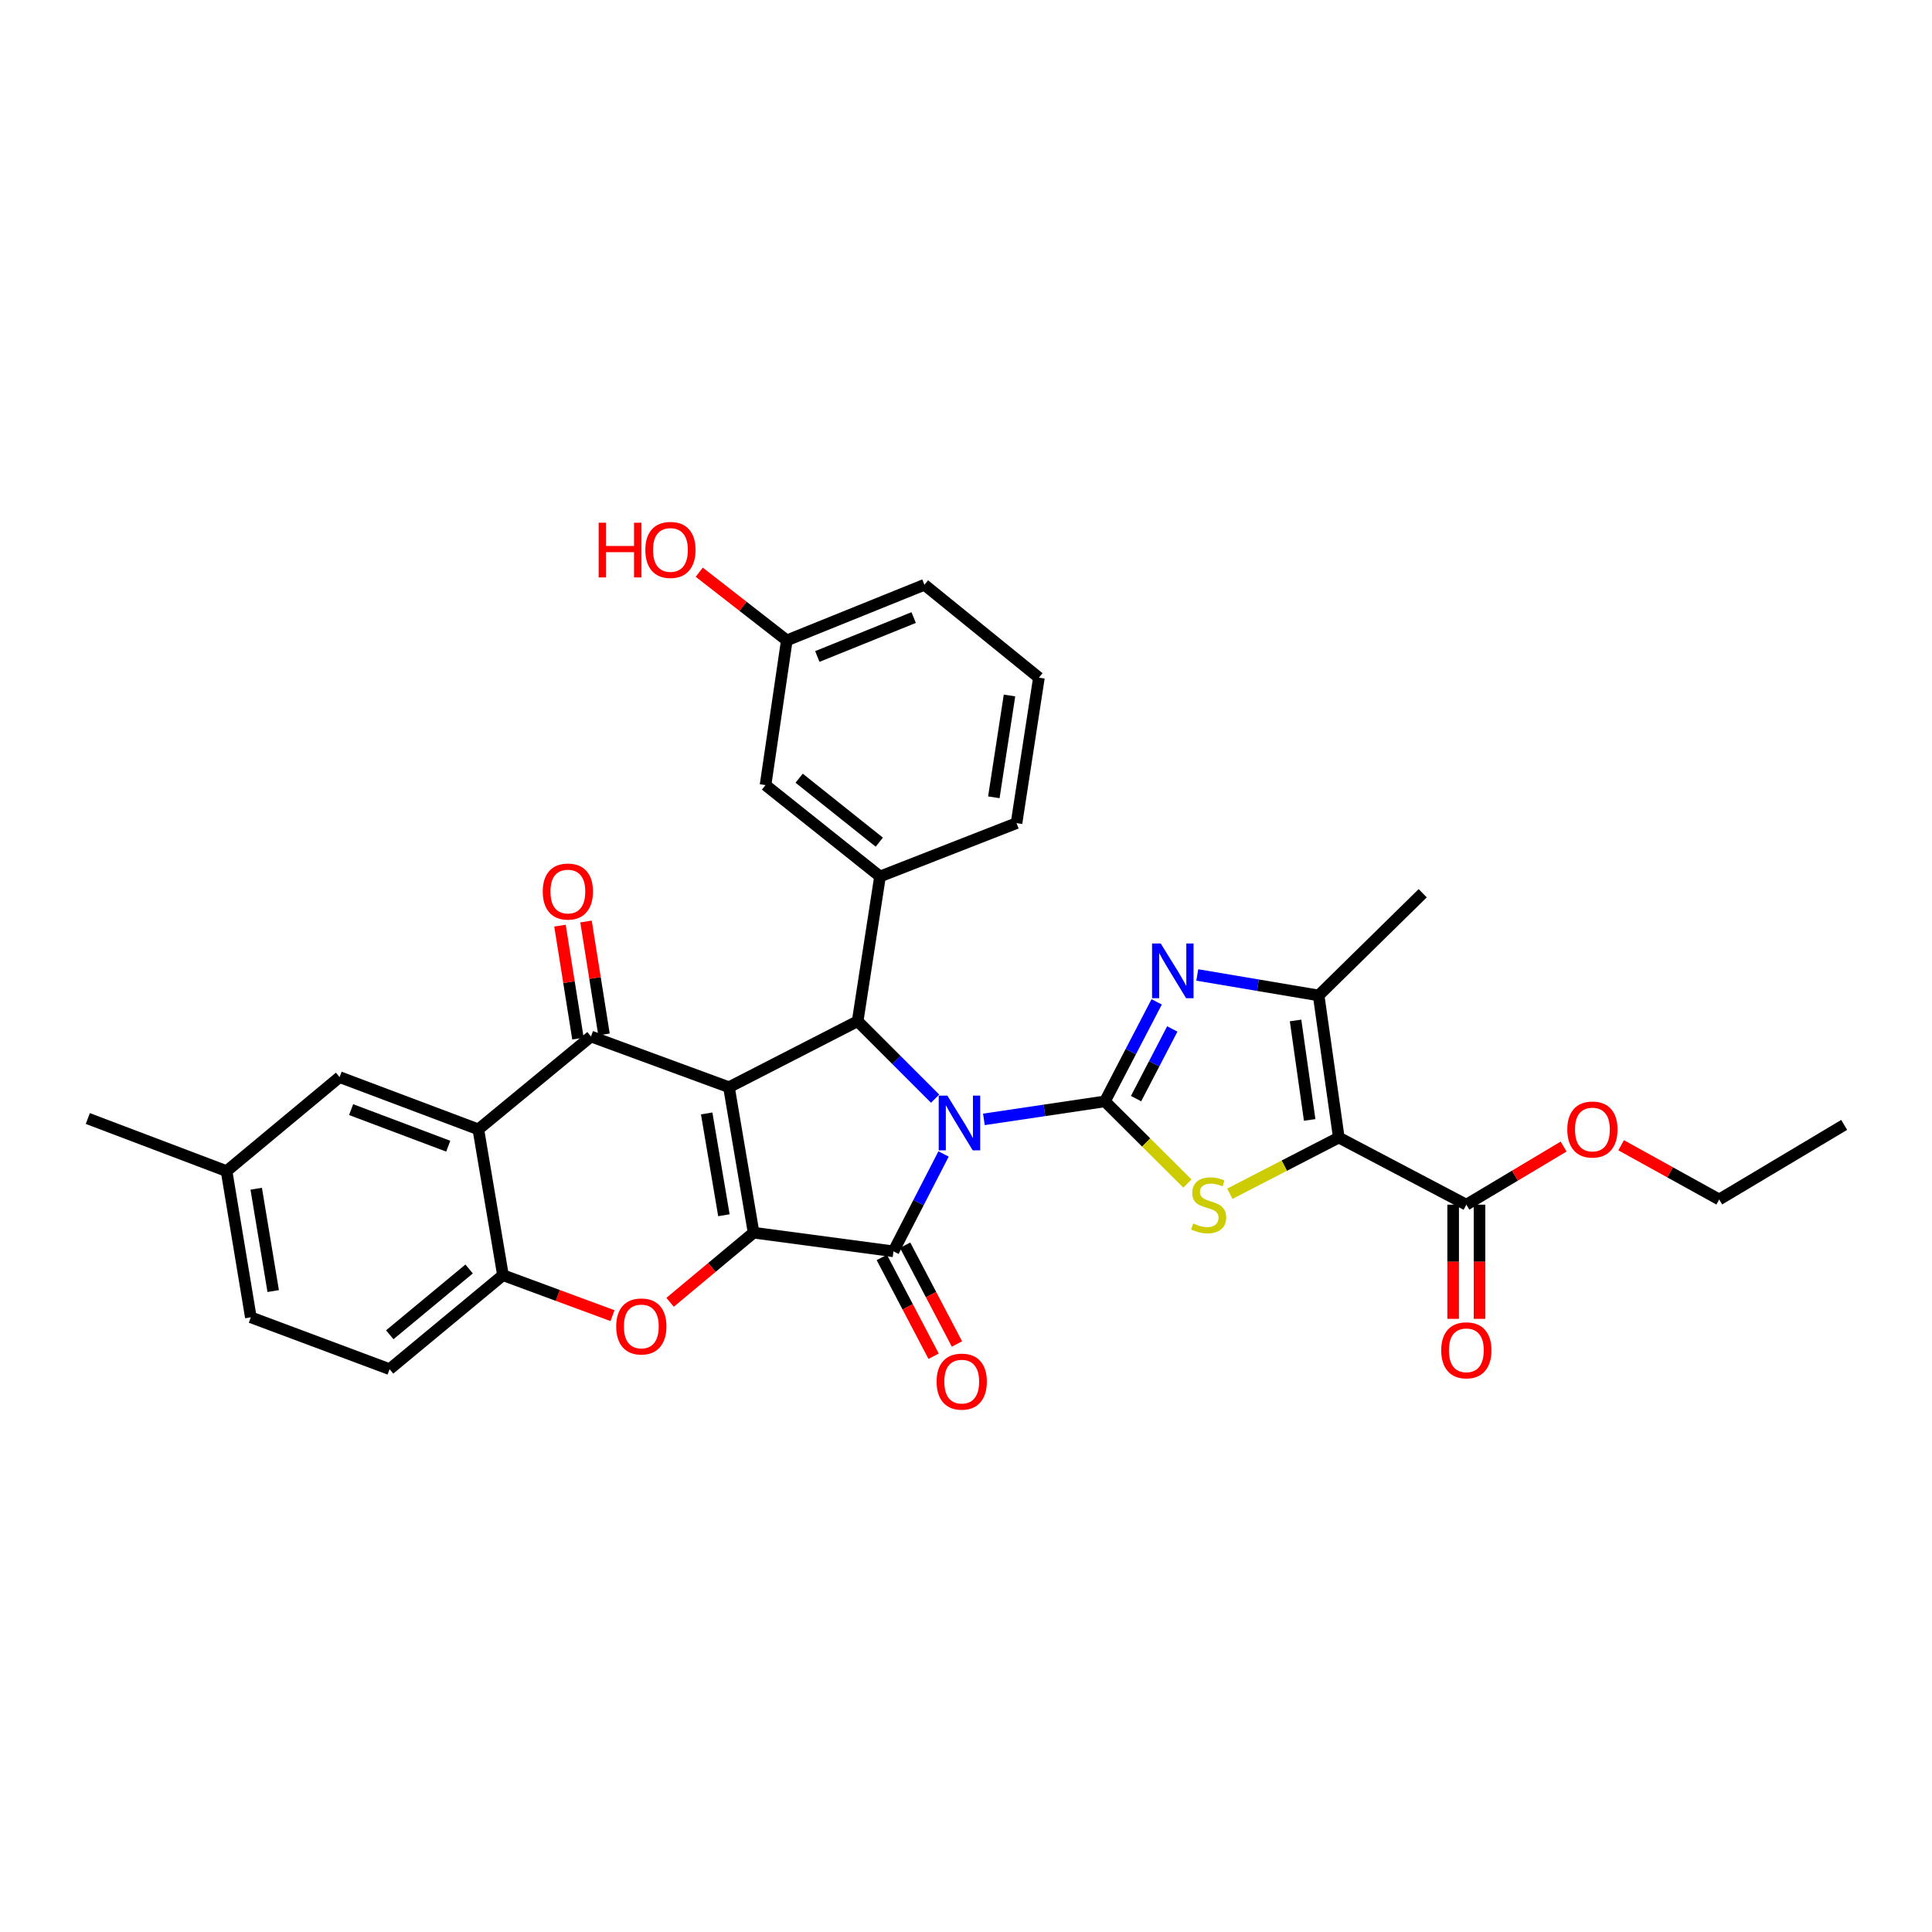<?xml version='1.0' encoding='iso-8859-1'?>
<svg version='1.1' baseProfile='full'
              xmlns='http://www.w3.org/2000/svg'
                      xmlns:rdkit='http://www.rdkit.org/xml'
                      xmlns:xlink='http://www.w3.org/1999/xlink'
                  xml:space='preserve'
width='1000px' height='1000px' viewBox='0 0 1000 1000'>
<!-- END OF HEADER -->
<rect style='opacity:1.0;fill:#FFFFFF;stroke:none' width='1000' height='1000' x='0' y='0'> </rect>
<path class='bond-1' d='M 509.262,579.386 L 540.581,574.729' style='fill:none;fill-rule:evenodd;stroke:#0000FF;stroke-width:6px;stroke-linecap:butt;stroke-linejoin:miter;stroke-opacity:1' />
<path class='bond-1' d='M 540.581,574.729 L 571.901,570.071' style='fill:none;fill-rule:evenodd;stroke:#000000;stroke-width:6px;stroke-linecap:butt;stroke-linejoin:miter;stroke-opacity:1' />
<path class='bond-3' d='M 488.375,597.293 L 475.417,622.486' style='fill:none;fill-rule:evenodd;stroke:#0000FF;stroke-width:6px;stroke-linecap:butt;stroke-linejoin:miter;stroke-opacity:1' />
<path class='bond-3' d='M 475.417,622.486 L 462.458,647.679' style='fill:none;fill-rule:evenodd;stroke:#000000;stroke-width:6px;stroke-linecap:butt;stroke-linejoin:miter;stroke-opacity:1' />
<path class='bond-4' d='M 484.016,568.663 L 463.967,548.614' style='fill:none;fill-rule:evenodd;stroke:#0000FF;stroke-width:6px;stroke-linecap:butt;stroke-linejoin:miter;stroke-opacity:1' />
<path class='bond-4' d='M 463.967,548.614 L 443.918,528.565' style='fill:none;fill-rule:evenodd;stroke:#000000;stroke-width:6px;stroke-linecap:butt;stroke-linejoin:miter;stroke-opacity:1' />
<path class='bond-0' d='M 377.315,562.742 L 443.918,528.565' style='fill:none;fill-rule:evenodd;stroke:#000000;stroke-width:6px;stroke-linecap:butt;stroke-linejoin:miter;stroke-opacity:1' />
<path class='bond-6' d='M 377.315,562.742 L 305.892,536.493' style='fill:none;fill-rule:evenodd;stroke:#000000;stroke-width:6px;stroke-linecap:butt;stroke-linejoin:miter;stroke-opacity:1' />
<path class='bond-33' d='M 377.315,562.742 L 390.057,638.023' style='fill:none;fill-rule:evenodd;stroke:#000000;stroke-width:6px;stroke-linecap:butt;stroke-linejoin:miter;stroke-opacity:1' />
<path class='bond-33' d='M 365.775,576.311 L 374.694,629.008' style='fill:none;fill-rule:evenodd;stroke:#000000;stroke-width:6px;stroke-linecap:butt;stroke-linejoin:miter;stroke-opacity:1' />
<path class='bond-7' d='M 571.901,570.071 L 593.253,591.339' style='fill:none;fill-rule:evenodd;stroke:#000000;stroke-width:6px;stroke-linecap:butt;stroke-linejoin:miter;stroke-opacity:1' />
<path class='bond-7' d='M 593.253,591.339 L 614.606,612.607' style='fill:none;fill-rule:evenodd;stroke:#CCCC00;stroke-width:6px;stroke-linecap:butt;stroke-linejoin:miter;stroke-opacity:1' />
<path class='bond-8' d='M 571.901,570.071 L 585.296,544.317' style='fill:none;fill-rule:evenodd;stroke:#000000;stroke-width:6px;stroke-linecap:butt;stroke-linejoin:miter;stroke-opacity:1' />
<path class='bond-8' d='M 585.296,544.317 L 598.692,518.563' style='fill:none;fill-rule:evenodd;stroke:#0000FF;stroke-width:6px;stroke-linecap:butt;stroke-linejoin:miter;stroke-opacity:1' />
<path class='bond-8' d='M 588.023,568.641 L 597.4,550.613' style='fill:none;fill-rule:evenodd;stroke:#000000;stroke-width:6px;stroke-linecap:butt;stroke-linejoin:miter;stroke-opacity:1' />
<path class='bond-8' d='M 597.4,550.613 L 606.777,532.585' style='fill:none;fill-rule:evenodd;stroke:#0000FF;stroke-width:6px;stroke-linecap:butt;stroke-linejoin:miter;stroke-opacity:1' />
<path class='bond-2' d='M 390.057,638.023 L 462.458,647.679' style='fill:none;fill-rule:evenodd;stroke:#000000;stroke-width:6px;stroke-linecap:butt;stroke-linejoin:miter;stroke-opacity:1' />
<path class='bond-9' d='M 390.057,638.023 L 368.446,656.046' style='fill:none;fill-rule:evenodd;stroke:#000000;stroke-width:6px;stroke-linecap:butt;stroke-linejoin:miter;stroke-opacity:1' />
<path class='bond-9' d='M 368.446,656.046 L 346.835,674.068' style='fill:none;fill-rule:evenodd;stroke:#FF0000;stroke-width:6px;stroke-linecap:butt;stroke-linejoin:miter;stroke-opacity:1' />
<path class='bond-15' d='M 456.417,650.848 L 469.827,676.417' style='fill:none;fill-rule:evenodd;stroke:#000000;stroke-width:6px;stroke-linecap:butt;stroke-linejoin:miter;stroke-opacity:1' />
<path class='bond-15' d='M 469.827,676.417 L 483.238,701.987' style='fill:none;fill-rule:evenodd;stroke:#FF0000;stroke-width:6px;stroke-linecap:butt;stroke-linejoin:miter;stroke-opacity:1' />
<path class='bond-15' d='M 468.499,644.511 L 481.91,670.08' style='fill:none;fill-rule:evenodd;stroke:#000000;stroke-width:6px;stroke-linecap:butt;stroke-linejoin:miter;stroke-opacity:1' />
<path class='bond-15' d='M 481.91,670.08 L 495.32,695.65' style='fill:none;fill-rule:evenodd;stroke:#FF0000;stroke-width:6px;stroke-linecap:butt;stroke-linejoin:miter;stroke-opacity:1' />
<path class='bond-13' d='M 443.918,528.565 L 455.5,453.663' style='fill:none;fill-rule:evenodd;stroke:#000000;stroke-width:6px;stroke-linecap:butt;stroke-linejoin:miter;stroke-opacity:1' />
<path class='bond-5' d='M 692.956,588.793 L 664.755,603.336' style='fill:none;fill-rule:evenodd;stroke:#000000;stroke-width:6px;stroke-linecap:butt;stroke-linejoin:miter;stroke-opacity:1' />
<path class='bond-5' d='M 664.755,603.336 L 636.555,617.878' style='fill:none;fill-rule:evenodd;stroke:#CCCC00;stroke-width:6px;stroke-linecap:butt;stroke-linejoin:miter;stroke-opacity:1' />
<path class='bond-14' d='M 692.956,588.793 L 758.975,623.538' style='fill:none;fill-rule:evenodd;stroke:#000000;stroke-width:6px;stroke-linecap:butt;stroke-linejoin:miter;stroke-opacity:1' />
<path class='bond-34' d='M 692.956,588.793 L 682.526,515.24' style='fill:none;fill-rule:evenodd;stroke:#000000;stroke-width:6px;stroke-linecap:butt;stroke-linejoin:miter;stroke-opacity:1' />
<path class='bond-34' d='M 677.883,579.675 L 670.582,528.188' style='fill:none;fill-rule:evenodd;stroke:#000000;stroke-width:6px;stroke-linecap:butt;stroke-linejoin:miter;stroke-opacity:1' />
<path class='bond-10' d='M 305.892,536.493 L 247.589,584.556' style='fill:none;fill-rule:evenodd;stroke:#000000;stroke-width:6px;stroke-linecap:butt;stroke-linejoin:miter;stroke-opacity:1' />
<path class='bond-16' d='M 312.629,535.42 L 307.972,506.193' style='fill:none;fill-rule:evenodd;stroke:#000000;stroke-width:6px;stroke-linecap:butt;stroke-linejoin:miter;stroke-opacity:1' />
<path class='bond-16' d='M 307.972,506.193 L 303.315,476.967' style='fill:none;fill-rule:evenodd;stroke:#FF0000;stroke-width:6px;stroke-linecap:butt;stroke-linejoin:miter;stroke-opacity:1' />
<path class='bond-16' d='M 299.155,537.567 L 294.499,508.34' style='fill:none;fill-rule:evenodd;stroke:#000000;stroke-width:6px;stroke-linecap:butt;stroke-linejoin:miter;stroke-opacity:1' />
<path class='bond-16' d='M 294.499,508.34 L 289.842,479.114' style='fill:none;fill-rule:evenodd;stroke:#FF0000;stroke-width:6px;stroke-linecap:butt;stroke-linejoin:miter;stroke-opacity:1' />
<path class='bond-11' d='M 619.701,504.634 L 651.114,509.937' style='fill:none;fill-rule:evenodd;stroke:#0000FF;stroke-width:6px;stroke-linecap:butt;stroke-linejoin:miter;stroke-opacity:1' />
<path class='bond-11' d='M 651.114,509.937 L 682.526,515.24' style='fill:none;fill-rule:evenodd;stroke:#000000;stroke-width:6px;stroke-linecap:butt;stroke-linejoin:miter;stroke-opacity:1' />
<path class='bond-12' d='M 317.035,680.979 L 288.683,670.503' style='fill:none;fill-rule:evenodd;stroke:#FF0000;stroke-width:6px;stroke-linecap:butt;stroke-linejoin:miter;stroke-opacity:1' />
<path class='bond-12' d='M 288.683,670.503 L 260.331,660.027' style='fill:none;fill-rule:evenodd;stroke:#000000;stroke-width:6px;stroke-linecap:butt;stroke-linejoin:miter;stroke-opacity:1' />
<path class='bond-17' d='M 247.589,584.556 L 175.772,557.512' style='fill:none;fill-rule:evenodd;stroke:#000000;stroke-width:6px;stroke-linecap:butt;stroke-linejoin:miter;stroke-opacity:1' />
<path class='bond-17' d='M 232.009,593.267 L 181.736,574.336' style='fill:none;fill-rule:evenodd;stroke:#000000;stroke-width:6px;stroke-linecap:butt;stroke-linejoin:miter;stroke-opacity:1' />
<path class='bond-35' d='M 247.589,584.556 L 260.331,660.027' style='fill:none;fill-rule:evenodd;stroke:#000000;stroke-width:6px;stroke-linecap:butt;stroke-linejoin:miter;stroke-opacity:1' />
<path class='bond-25' d='M 682.526,515.24 L 736.387,462.341' style='fill:none;fill-rule:evenodd;stroke:#000000;stroke-width:6px;stroke-linecap:butt;stroke-linejoin:miter;stroke-opacity:1' />
<path class='bond-20' d='M 260.331,660.027 L 201.649,708.673' style='fill:none;fill-rule:evenodd;stroke:#000000;stroke-width:6px;stroke-linecap:butt;stroke-linejoin:miter;stroke-opacity:1' />
<path class='bond-20' d='M 242.821,656.82 L 201.744,690.873' style='fill:none;fill-rule:evenodd;stroke:#000000;stroke-width:6px;stroke-linecap:butt;stroke-linejoin:miter;stroke-opacity:1' />
<path class='bond-18' d='M 455.5,453.663 L 396.234,406.365' style='fill:none;fill-rule:evenodd;stroke:#000000;stroke-width:6px;stroke-linecap:butt;stroke-linejoin:miter;stroke-opacity:1' />
<path class='bond-18' d='M 455.12,435.904 L 413.634,402.796' style='fill:none;fill-rule:evenodd;stroke:#000000;stroke-width:6px;stroke-linecap:butt;stroke-linejoin:miter;stroke-opacity:1' />
<path class='bond-26' d='M 455.5,453.663 L 526.15,426.05' style='fill:none;fill-rule:evenodd;stroke:#000000;stroke-width:6px;stroke-linecap:butt;stroke-linejoin:miter;stroke-opacity:1' />
<path class='bond-19' d='M 752.153,623.538 L 752.153,653.085' style='fill:none;fill-rule:evenodd;stroke:#000000;stroke-width:6px;stroke-linecap:butt;stroke-linejoin:miter;stroke-opacity:1' />
<path class='bond-19' d='M 752.153,653.085 L 752.153,682.632' style='fill:none;fill-rule:evenodd;stroke:#FF0000;stroke-width:6px;stroke-linecap:butt;stroke-linejoin:miter;stroke-opacity:1' />
<path class='bond-19' d='M 765.796,623.538 L 765.796,653.085' style='fill:none;fill-rule:evenodd;stroke:#000000;stroke-width:6px;stroke-linecap:butt;stroke-linejoin:miter;stroke-opacity:1' />
<path class='bond-19' d='M 765.796,653.085 L 765.796,682.632' style='fill:none;fill-rule:evenodd;stroke:#FF0000;stroke-width:6px;stroke-linecap:butt;stroke-linejoin:miter;stroke-opacity:1' />
<path class='bond-23' d='M 758.975,623.538 L 784.151,608.498' style='fill:none;fill-rule:evenodd;stroke:#000000;stroke-width:6px;stroke-linecap:butt;stroke-linejoin:miter;stroke-opacity:1' />
<path class='bond-23' d='M 784.151,608.498 L 809.328,593.457' style='fill:none;fill-rule:evenodd;stroke:#FF0000;stroke-width:6px;stroke-linecap:butt;stroke-linejoin:miter;stroke-opacity:1' />
<path class='bond-21' d='M 175.772,557.512 L 117.272,606.166' style='fill:none;fill-rule:evenodd;stroke:#000000;stroke-width:6px;stroke-linecap:butt;stroke-linejoin:miter;stroke-opacity:1' />
<path class='bond-22' d='M 396.234,406.365 L 407.248,331.463' style='fill:none;fill-rule:evenodd;stroke:#000000;stroke-width:6px;stroke-linecap:butt;stroke-linejoin:miter;stroke-opacity:1' />
<path class='bond-24' d='M 201.649,708.673 L 129.831,681.841' style='fill:none;fill-rule:evenodd;stroke:#000000;stroke-width:6px;stroke-linecap:butt;stroke-linejoin:miter;stroke-opacity:1' />
<path class='bond-31' d='M 117.272,606.166 L 45.455,578.947' style='fill:none;fill-rule:evenodd;stroke:#000000;stroke-width:6px;stroke-linecap:butt;stroke-linejoin:miter;stroke-opacity:1' />
<path class='bond-37' d='M 117.272,606.166 L 129.831,681.841' style='fill:none;fill-rule:evenodd;stroke:#000000;stroke-width:6px;stroke-linecap:butt;stroke-linejoin:miter;stroke-opacity:1' />
<path class='bond-37' d='M 132.615,615.283 L 141.407,668.256' style='fill:none;fill-rule:evenodd;stroke:#000000;stroke-width:6px;stroke-linecap:butt;stroke-linejoin:miter;stroke-opacity:1' />
<path class='bond-27' d='M 407.248,331.463 L 384.588,313.817' style='fill:none;fill-rule:evenodd;stroke:#000000;stroke-width:6px;stroke-linecap:butt;stroke-linejoin:miter;stroke-opacity:1' />
<path class='bond-27' d='M 384.588,313.817 L 361.928,296.17' style='fill:none;fill-rule:evenodd;stroke:#FF0000;stroke-width:6px;stroke-linecap:butt;stroke-linejoin:miter;stroke-opacity:1' />
<path class='bond-36' d='M 407.248,331.463 L 478.481,302.683' style='fill:none;fill-rule:evenodd;stroke:#000000;stroke-width:6px;stroke-linecap:butt;stroke-linejoin:miter;stroke-opacity:1' />
<path class='bond-36' d='M 423.043,339.796 L 472.907,319.65' style='fill:none;fill-rule:evenodd;stroke:#000000;stroke-width:6px;stroke-linecap:butt;stroke-linejoin:miter;stroke-opacity:1' />
<path class='bond-30' d='M 839.103,592.782 L 864.478,606.815' style='fill:none;fill-rule:evenodd;stroke:#FF0000;stroke-width:6px;stroke-linecap:butt;stroke-linejoin:miter;stroke-opacity:1' />
<path class='bond-30' d='M 864.478,606.815 L 889.853,620.847' style='fill:none;fill-rule:evenodd;stroke:#000000;stroke-width:6px;stroke-linecap:butt;stroke-linejoin:miter;stroke-opacity:1' />
<path class='bond-28' d='M 526.15,426.05 L 537.739,350.768' style='fill:none;fill-rule:evenodd;stroke:#000000;stroke-width:6px;stroke-linecap:butt;stroke-linejoin:miter;stroke-opacity:1' />
<path class='bond-28' d='M 514.404,412.682 L 522.516,359.985' style='fill:none;fill-rule:evenodd;stroke:#000000;stroke-width:6px;stroke-linecap:butt;stroke-linejoin:miter;stroke-opacity:1' />
<path class='bond-29' d='M 537.739,350.768 L 478.481,302.683' style='fill:none;fill-rule:evenodd;stroke:#000000;stroke-width:6px;stroke-linecap:butt;stroke-linejoin:miter;stroke-opacity:1' />
<path class='bond-32' d='M 889.853,620.847 L 954.545,582.244' style='fill:none;fill-rule:evenodd;stroke:#000000;stroke-width:6px;stroke-linecap:butt;stroke-linejoin:miter;stroke-opacity:1' />
<path  class='atom-0' d='M 490.359 567.106
L 499.639 582.106
Q 500.559 583.586, 502.039 586.266
Q 503.519 588.946, 503.599 589.106
L 503.599 567.106
L 507.359 567.106
L 507.359 595.426
L 503.479 595.426
L 493.519 579.026
Q 492.359 577.106, 491.119 574.906
Q 489.919 572.706, 489.559 572.026
L 489.559 595.426
L 485.879 595.426
L 485.879 567.106
L 490.359 567.106
' fill='#0000FF'/>
<path  class='atom-8' d='M 617.58 633.258
Q 617.9 633.378, 619.22 633.938
Q 620.54 634.498, 621.98 634.858
Q 623.46 635.178, 624.9 635.178
Q 627.58 635.178, 629.14 633.898
Q 630.7 632.578, 630.7 630.298
Q 630.7 628.738, 629.9 627.778
Q 629.14 626.818, 627.94 626.298
Q 626.74 625.778, 624.74 625.178
Q 622.22 624.418, 620.7 623.698
Q 619.22 622.978, 618.14 621.458
Q 617.1 619.938, 617.1 617.378
Q 617.1 613.818, 619.5 611.618
Q 621.94 609.418, 626.74 609.418
Q 630.02 609.418, 633.74 610.978
L 632.82 614.058
Q 629.42 612.658, 626.86 612.658
Q 624.1 612.658, 622.58 613.818
Q 621.06 614.938, 621.1 616.898
Q 621.1 618.418, 621.86 619.338
Q 622.66 620.258, 623.78 620.778
Q 624.94 621.298, 626.86 621.898
Q 629.42 622.698, 630.94 623.498
Q 632.46 624.298, 633.54 625.938
Q 634.66 627.538, 634.66 630.298
Q 634.66 634.218, 632.02 636.338
Q 629.42 638.418, 625.06 638.418
Q 622.54 638.418, 620.62 637.858
Q 618.74 637.338, 616.5 636.418
L 617.58 633.258
' fill='#CCCC00'/>
<path  class='atom-9' d='M 600.788 488.338
L 610.068 503.338
Q 610.988 504.818, 612.468 507.498
Q 613.948 510.178, 614.028 510.338
L 614.028 488.338
L 617.788 488.338
L 617.788 516.658
L 613.908 516.658
L 603.948 500.258
Q 602.788 498.338, 601.548 496.138
Q 600.348 493.938, 599.988 493.258
L 599.988 516.658
L 596.308 516.658
L 596.308 488.338
L 600.788 488.338
' fill='#0000FF'/>
<path  class='atom-10' d='M 318.943 686.567
Q 318.943 679.767, 322.303 675.967
Q 325.663 672.167, 331.943 672.167
Q 338.223 672.167, 341.583 675.967
Q 344.943 679.767, 344.943 686.567
Q 344.943 693.447, 341.543 697.367
Q 338.143 701.247, 331.943 701.247
Q 325.703 701.247, 322.303 697.367
Q 318.943 693.487, 318.943 686.567
M 331.943 698.047
Q 336.263 698.047, 338.583 695.167
Q 340.943 692.247, 340.943 686.567
Q 340.943 681.007, 338.583 678.207
Q 336.263 675.367, 331.943 675.367
Q 327.623 675.367, 325.263 678.167
Q 322.943 680.967, 322.943 686.567
Q 322.943 692.287, 325.263 695.167
Q 327.623 698.047, 331.943 698.047
' fill='#FF0000'/>
<path  class='atom-16' d='M 484.787 715.12
Q 484.787 708.32, 488.147 704.52
Q 491.507 700.72, 497.787 700.72
Q 504.067 700.72, 507.427 704.52
Q 510.787 708.32, 510.787 715.12
Q 510.787 722, 507.387 725.92
Q 503.987 729.8, 497.787 729.8
Q 491.547 729.8, 488.147 725.92
Q 484.787 722.04, 484.787 715.12
M 497.787 726.6
Q 502.107 726.6, 504.427 723.72
Q 506.787 720.8, 506.787 715.12
Q 506.787 709.56, 504.427 706.76
Q 502.107 703.92, 497.787 703.92
Q 493.467 703.92, 491.107 706.72
Q 488.787 709.52, 488.787 715.12
Q 488.787 720.84, 491.107 723.72
Q 493.467 726.6, 497.787 726.6
' fill='#FF0000'/>
<path  class='atom-17' d='M 280.924 461.459
Q 280.924 454.659, 284.284 450.859
Q 287.644 447.059, 293.924 447.059
Q 300.204 447.059, 303.564 450.859
Q 306.924 454.659, 306.924 461.459
Q 306.924 468.339, 303.524 472.259
Q 300.124 476.139, 293.924 476.139
Q 287.684 476.139, 284.284 472.259
Q 280.924 468.379, 280.924 461.459
M 293.924 472.939
Q 298.244 472.939, 300.564 470.059
Q 302.924 467.139, 302.924 461.459
Q 302.924 455.899, 300.564 453.099
Q 298.244 450.259, 293.924 450.259
Q 289.604 450.259, 287.244 453.059
Q 284.924 455.859, 284.924 461.459
Q 284.924 467.179, 287.244 470.059
Q 289.604 472.939, 293.924 472.939
' fill='#FF0000'/>
<path  class='atom-20' d='M 745.975 698.915
Q 745.975 692.115, 749.335 688.315
Q 752.695 684.515, 758.975 684.515
Q 765.255 684.515, 768.615 688.315
Q 771.975 692.115, 771.975 698.915
Q 771.975 705.795, 768.575 709.715
Q 765.175 713.595, 758.975 713.595
Q 752.735 713.595, 749.335 709.715
Q 745.975 705.835, 745.975 698.915
M 758.975 710.395
Q 763.295 710.395, 765.615 707.515
Q 767.975 704.595, 767.975 698.915
Q 767.975 693.355, 765.615 690.555
Q 763.295 687.715, 758.975 687.715
Q 754.655 687.715, 752.295 690.515
Q 749.975 693.315, 749.975 698.915
Q 749.975 704.635, 752.295 707.515
Q 754.655 710.395, 758.975 710.395
' fill='#FF0000'/>
<path  class='atom-24' d='M 811.228 584.636
Q 811.228 577.836, 814.588 574.036
Q 817.948 570.236, 824.228 570.236
Q 830.508 570.236, 833.868 574.036
Q 837.228 577.836, 837.228 584.636
Q 837.228 591.516, 833.828 595.436
Q 830.428 599.316, 824.228 599.316
Q 817.988 599.316, 814.588 595.436
Q 811.228 591.556, 811.228 584.636
M 824.228 596.116
Q 828.548 596.116, 830.868 593.236
Q 833.228 590.316, 833.228 584.636
Q 833.228 579.076, 830.868 576.276
Q 828.548 573.436, 824.228 573.436
Q 819.908 573.436, 817.548 576.236
Q 815.228 579.036, 815.228 584.636
Q 815.228 590.356, 817.548 593.236
Q 819.908 596.116, 824.228 596.116
' fill='#FF0000'/>
<path  class='atom-28' d='M 309.859 270.56
L 313.699 270.56
L 313.699 282.6
L 328.179 282.6
L 328.179 270.56
L 332.019 270.56
L 332.019 298.88
L 328.179 298.88
L 328.179 285.8
L 313.699 285.8
L 313.699 298.88
L 309.859 298.88
L 309.859 270.56
' fill='#FF0000'/>
<path  class='atom-28' d='M 334.019 284.64
Q 334.019 277.84, 337.379 274.04
Q 340.739 270.24, 347.019 270.24
Q 353.299 270.24, 356.659 274.04
Q 360.019 277.84, 360.019 284.64
Q 360.019 291.52, 356.619 295.44
Q 353.219 299.32, 347.019 299.32
Q 340.779 299.32, 337.379 295.44
Q 334.019 291.56, 334.019 284.64
M 347.019 296.12
Q 351.339 296.12, 353.659 293.24
Q 356.019 290.32, 356.019 284.64
Q 356.019 279.08, 353.659 276.28
Q 351.339 273.44, 347.019 273.44
Q 342.699 273.44, 340.339 276.24
Q 338.019 279.04, 338.019 284.64
Q 338.019 290.36, 340.339 293.24
Q 342.699 296.12, 347.019 296.12
' fill='#FF0000'/>
</svg>
